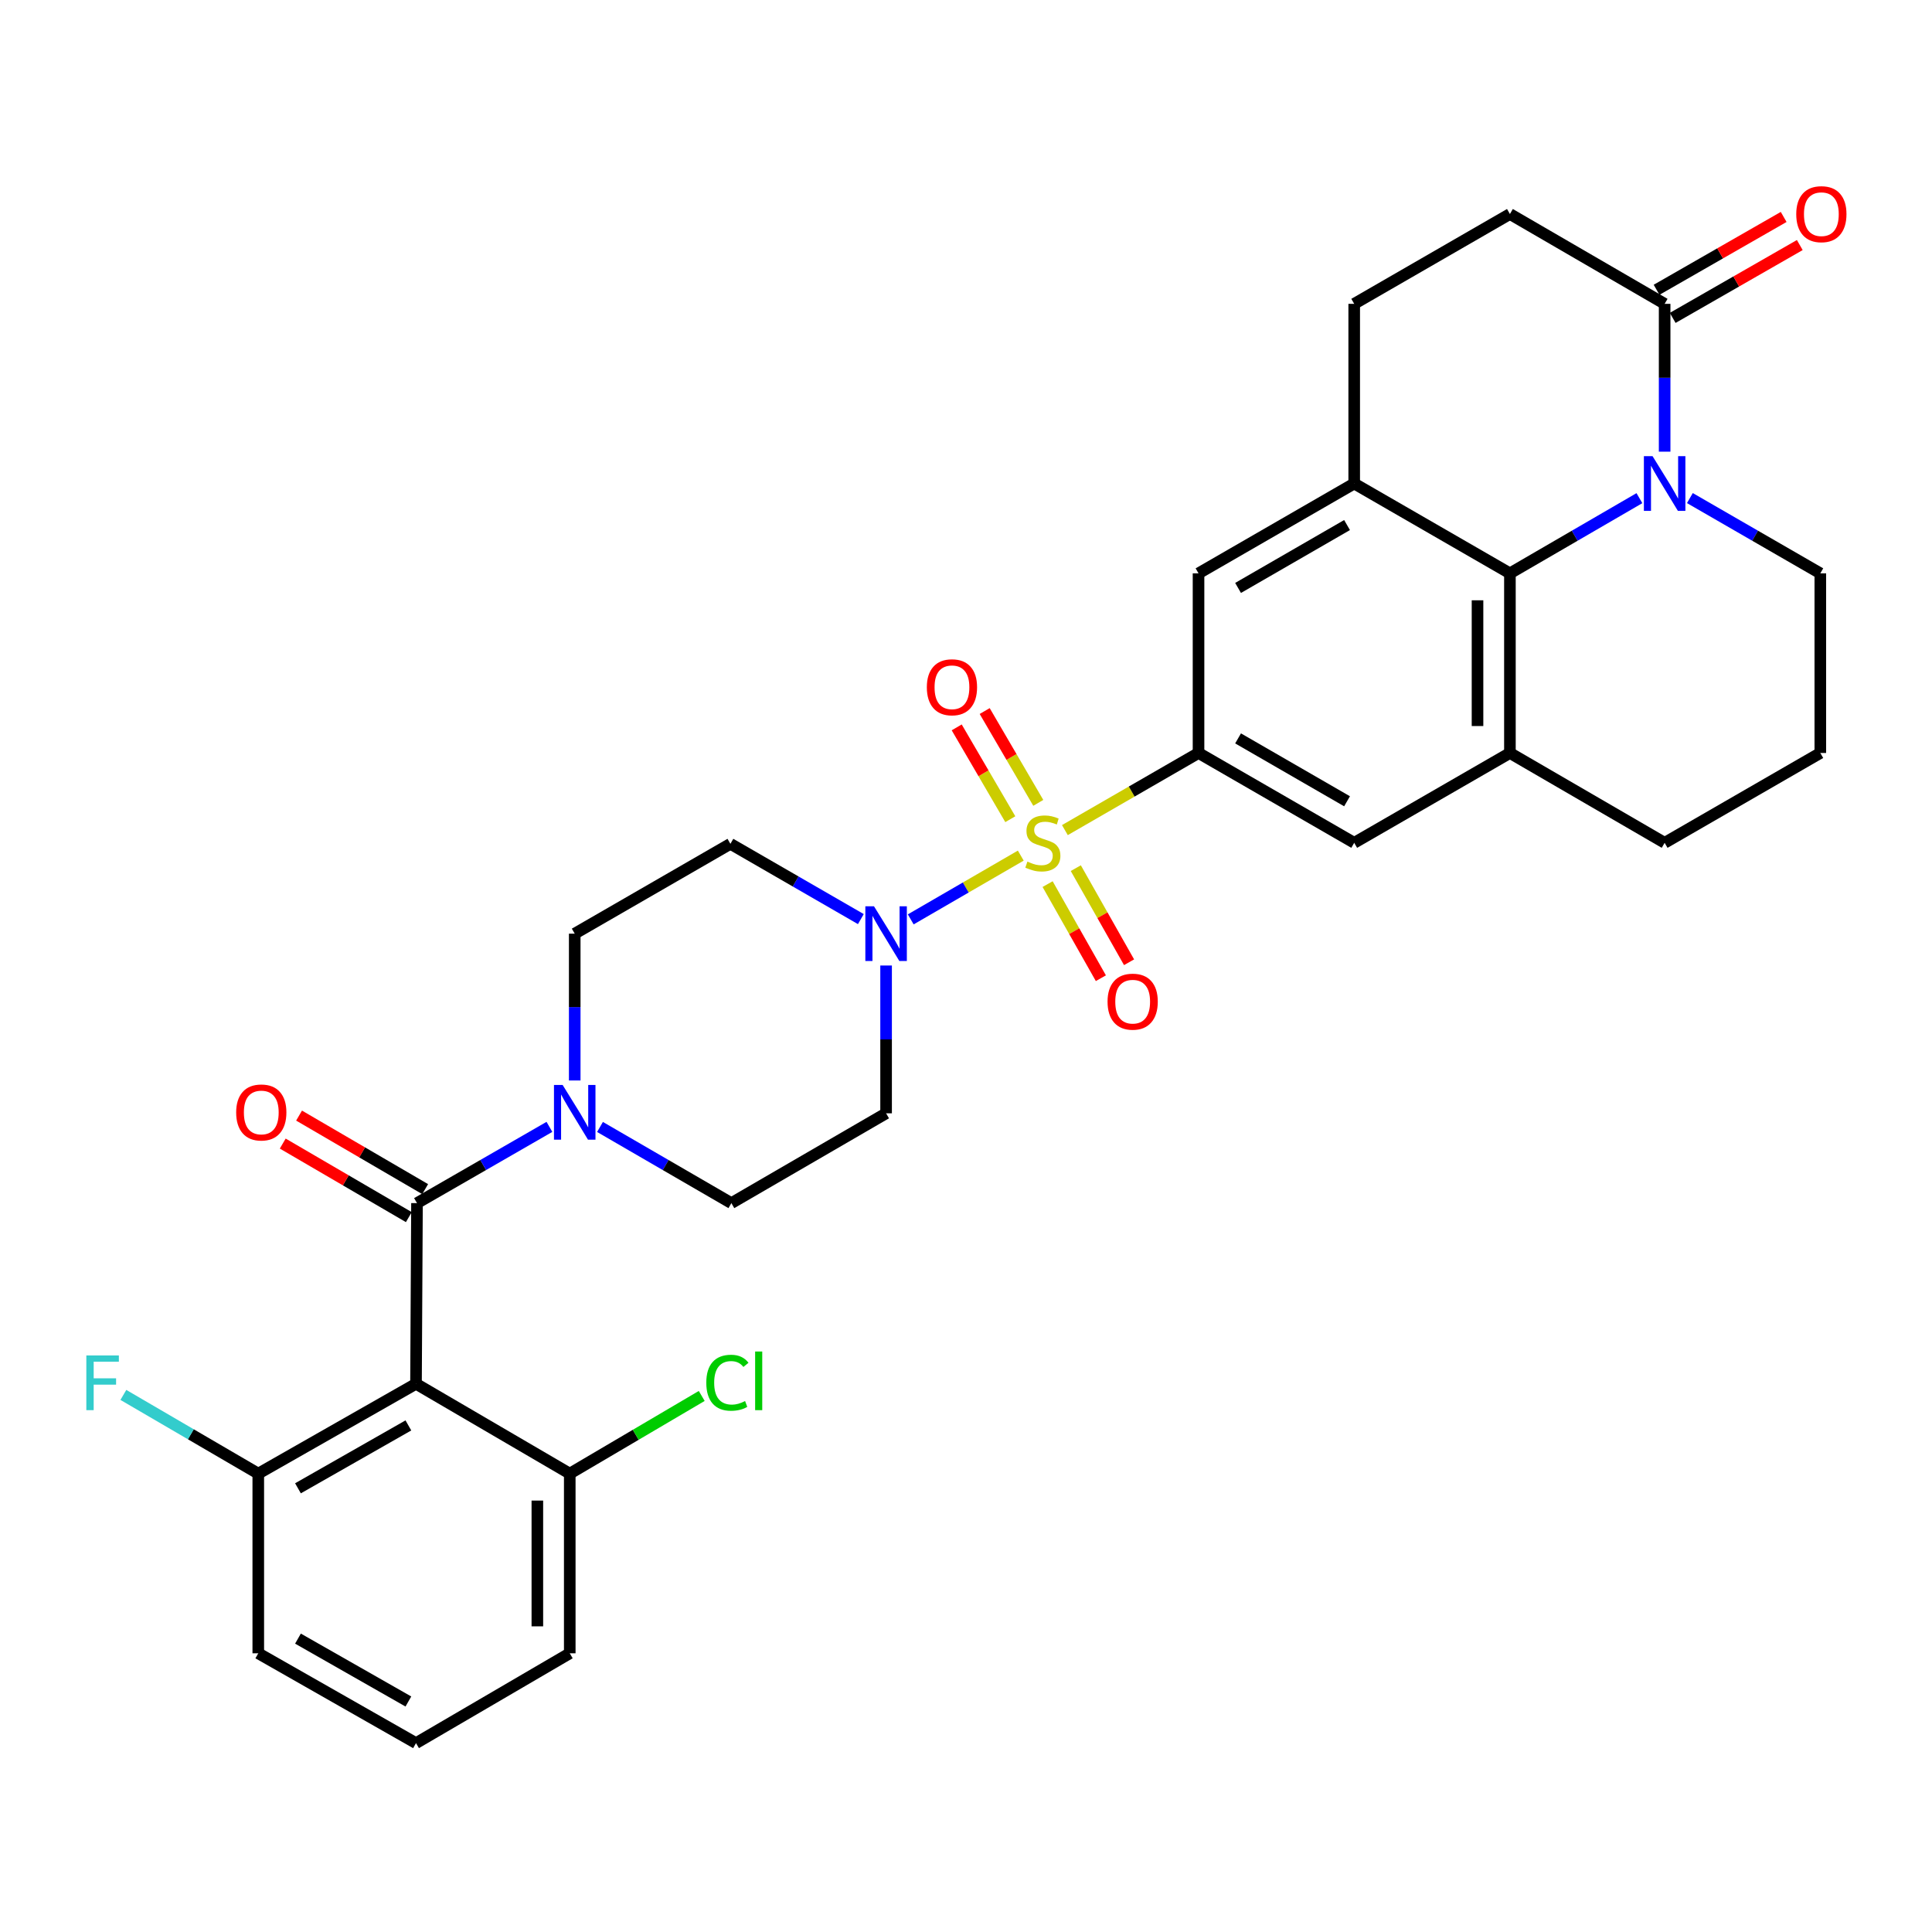 <?xml version='1.0' encoding='iso-8859-1'?>
<svg version='1.1' baseProfile='full'
              xmlns='http://www.w3.org/2000/svg'
                      xmlns:rdkit='http://www.rdkit.org/xml'
                      xmlns:xlink='http://www.w3.org/1999/xlink'
                  xml:space='preserve'
width='1000px' height='1000px' viewBox='0 0 1000 1000'>
<!-- END OF HEADER -->
<rect style='opacity:1.0;fill:#FFFFFF;stroke:none' width='1000' height='1000' x='0' y='0'> </rect>
<path class='bond-2' d='M 551.184,429.66 L 585.77,409.701' style='fill:none;fill-rule:evenodd;stroke:#CCCC00;stroke-width:6px;stroke-linecap:butt;stroke-linejoin:miter;stroke-opacity:1' />
<path class='bond-2' d='M 585.77,409.701 L 620.356,389.743' style='fill:none;fill-rule:evenodd;stroke:#000000;stroke-width:6px;stroke-linecap:butt;stroke-linejoin:miter;stroke-opacity:1' />
<path class='bond-3' d='M 528.353,442.862 L 499.874,459.366' style='fill:none;fill-rule:evenodd;stroke:#CCCC00;stroke-width:6px;stroke-linecap:butt;stroke-linejoin:miter;stroke-opacity:1' />
<path class='bond-3' d='M 499.874,459.366 L 471.395,475.87' style='fill:none;fill-rule:evenodd;stroke:#0000FF;stroke-width:6px;stroke-linecap:butt;stroke-linejoin:miter;stroke-opacity:1' />
<path class='bond-12' d='M 542.239,457.611 L 556.024,481.966' style='fill:none;fill-rule:evenodd;stroke:#CCCC00;stroke-width:6px;stroke-linecap:butt;stroke-linejoin:miter;stroke-opacity:1' />
<path class='bond-12' d='M 556.024,481.966 L 569.809,506.321' style='fill:none;fill-rule:evenodd;stroke:#FF0000;stroke-width:6px;stroke-linecap:butt;stroke-linejoin:miter;stroke-opacity:1' />
<path class='bond-12' d='M 556.833,449.351 L 570.618,473.706' style='fill:none;fill-rule:evenodd;stroke:#CCCC00;stroke-width:6px;stroke-linecap:butt;stroke-linejoin:miter;stroke-opacity:1' />
<path class='bond-12' d='M 570.618,473.706 L 584.403,498.061' style='fill:none;fill-rule:evenodd;stroke:#FF0000;stroke-width:6px;stroke-linecap:butt;stroke-linejoin:miter;stroke-opacity:1' />
<path class='bond-13' d='M 537.415,415.561 L 523.543,391.798' style='fill:none;fill-rule:evenodd;stroke:#CCCC00;stroke-width:6px;stroke-linecap:butt;stroke-linejoin:miter;stroke-opacity:1' />
<path class='bond-13' d='M 523.543,391.798 L 509.671,368.035' style='fill:none;fill-rule:evenodd;stroke:#FF0000;stroke-width:6px;stroke-linecap:butt;stroke-linejoin:miter;stroke-opacity:1' />
<path class='bond-13' d='M 522.932,424.016 L 509.06,400.252' style='fill:none;fill-rule:evenodd;stroke:#CCCC00;stroke-width:6px;stroke-linecap:butt;stroke-linejoin:miter;stroke-opacity:1' />
<path class='bond-13' d='M 509.06,400.252 L 495.189,376.489' style='fill:none;fill-rule:evenodd;stroke:#FF0000;stroke-width:6px;stroke-linecap:butt;stroke-linejoin:miter;stroke-opacity:1' />
<path class='bond-0' d='M 848.559,257.847 L 815.045,277.306' style='fill:none;fill-rule:evenodd;stroke:#0000FF;stroke-width:6px;stroke-linecap:butt;stroke-linejoin:miter;stroke-opacity:1' />
<path class='bond-0' d='M 815.045,277.306 L 781.53,296.765' style='fill:none;fill-rule:evenodd;stroke:#000000;stroke-width:6px;stroke-linecap:butt;stroke-linejoin:miter;stroke-opacity:1' />
<path class='bond-9' d='M 861.614,233.782 L 861.614,195.526' style='fill:none;fill-rule:evenodd;stroke:#0000FF;stroke-width:6px;stroke-linecap:butt;stroke-linejoin:miter;stroke-opacity:1' />
<path class='bond-9' d='M 861.614,195.526 L 861.614,157.27' style='fill:none;fill-rule:evenodd;stroke:#000000;stroke-width:6px;stroke-linecap:butt;stroke-linejoin:miter;stroke-opacity:1' />
<path class='bond-35' d='M 874.68,257.807 L 908.436,277.286' style='fill:none;fill-rule:evenodd;stroke:#0000FF;stroke-width:6px;stroke-linecap:butt;stroke-linejoin:miter;stroke-opacity:1' />
<path class='bond-35' d='M 908.436,277.286 L 942.192,296.765' style='fill:none;fill-rule:evenodd;stroke:#000000;stroke-width:6px;stroke-linecap:butt;stroke-linejoin:miter;stroke-opacity:1' />
<path class='bond-1' d='M 215.836,622.738 L 250.108,603.003' style='fill:none;fill-rule:evenodd;stroke:#000000;stroke-width:6px;stroke-linecap:butt;stroke-linejoin:miter;stroke-opacity:1' />
<path class='bond-1' d='M 250.108,603.003 L 284.381,583.268' style='fill:none;fill-rule:evenodd;stroke:#0000FF;stroke-width:6px;stroke-linecap:butt;stroke-linejoin:miter;stroke-opacity:1' />
<path class='bond-4' d='M 215.836,622.738 L 215.324,716.247' style='fill:none;fill-rule:evenodd;stroke:#000000;stroke-width:6px;stroke-linecap:butt;stroke-linejoin:miter;stroke-opacity:1' />
<path class='bond-20' d='M 220.061,615.495 L 187.429,596.462' style='fill:none;fill-rule:evenodd;stroke:#000000;stroke-width:6px;stroke-linecap:butt;stroke-linejoin:miter;stroke-opacity:1' />
<path class='bond-20' d='M 187.429,596.462 L 154.797,577.428' style='fill:none;fill-rule:evenodd;stroke:#FF0000;stroke-width:6px;stroke-linecap:butt;stroke-linejoin:miter;stroke-opacity:1' />
<path class='bond-20' d='M 211.611,629.981 L 178.979,610.947' style='fill:none;fill-rule:evenodd;stroke:#000000;stroke-width:6px;stroke-linecap:butt;stroke-linejoin:miter;stroke-opacity:1' />
<path class='bond-20' d='M 178.979,610.947 L 146.347,591.913' style='fill:none;fill-rule:evenodd;stroke:#FF0000;stroke-width:6px;stroke-linecap:butt;stroke-linejoin:miter;stroke-opacity:1' />
<path class='bond-10' d='M 620.356,389.743 L 620.356,296.765' style='fill:none;fill-rule:evenodd;stroke:#000000;stroke-width:6px;stroke-linecap:butt;stroke-linejoin:miter;stroke-opacity:1' />
<path class='bond-11' d='M 620.356,389.743 L 700.934,436.242' style='fill:none;fill-rule:evenodd;stroke:#000000;stroke-width:6px;stroke-linecap:butt;stroke-linejoin:miter;stroke-opacity:1' />
<path class='bond-11' d='M 640.824,382.193 L 697.229,414.742' style='fill:none;fill-rule:evenodd;stroke:#000000;stroke-width:6px;stroke-linecap:butt;stroke-linejoin:miter;stroke-opacity:1' />
<path class='bond-14' d='M 458.641,499.746 L 458.641,537.998' style='fill:none;fill-rule:evenodd;stroke:#0000FF;stroke-width:6px;stroke-linecap:butt;stroke-linejoin:miter;stroke-opacity:1' />
<path class='bond-14' d='M 458.641,537.998 L 458.641,576.249' style='fill:none;fill-rule:evenodd;stroke:#000000;stroke-width:6px;stroke-linecap:butt;stroke-linejoin:miter;stroke-opacity:1' />
<path class='bond-15' d='M 445.575,475.723 L 411.814,456.243' style='fill:none;fill-rule:evenodd;stroke:#0000FF;stroke-width:6px;stroke-linecap:butt;stroke-linejoin:miter;stroke-opacity:1' />
<path class='bond-15' d='M 411.814,456.243 L 378.054,436.763' style='fill:none;fill-rule:evenodd;stroke:#000000;stroke-width:6px;stroke-linecap:butt;stroke-linejoin:miter;stroke-opacity:1' />
<path class='bond-16' d='M 215.324,716.247 L 133.684,762.746' style='fill:none;fill-rule:evenodd;stroke:#000000;stroke-width:6px;stroke-linecap:butt;stroke-linejoin:miter;stroke-opacity:1' />
<path class='bond-16' d='M 211.377,737.794 L 154.229,770.343' style='fill:none;fill-rule:evenodd;stroke:#000000;stroke-width:6px;stroke-linecap:butt;stroke-linejoin:miter;stroke-opacity:1' />
<path class='bond-17' d='M 215.324,716.247 L 294.905,762.746' style='fill:none;fill-rule:evenodd;stroke:#000000;stroke-width:6px;stroke-linecap:butt;stroke-linejoin:miter;stroke-opacity:1' />
<path class='bond-5' d='M 781.53,296.765 L 781.53,389.743' style='fill:none;fill-rule:evenodd;stroke:#000000;stroke-width:6px;stroke-linecap:butt;stroke-linejoin:miter;stroke-opacity:1' />
<path class='bond-5' d='M 764.761,310.712 L 764.761,375.797' style='fill:none;fill-rule:evenodd;stroke:#000000;stroke-width:6px;stroke-linecap:butt;stroke-linejoin:miter;stroke-opacity:1' />
<path class='bond-33' d='M 781.53,296.765 L 700.934,250.267' style='fill:none;fill-rule:evenodd;stroke:#000000;stroke-width:6px;stroke-linecap:butt;stroke-linejoin:miter;stroke-opacity:1' />
<path class='bond-6' d='M 297.476,559.256 L 297.476,521.259' style='fill:none;fill-rule:evenodd;stroke:#0000FF;stroke-width:6px;stroke-linecap:butt;stroke-linejoin:miter;stroke-opacity:1' />
<path class='bond-6' d='M 297.476,521.259 L 297.476,483.262' style='fill:none;fill-rule:evenodd;stroke:#000000;stroke-width:6px;stroke-linecap:butt;stroke-linejoin:miter;stroke-opacity:1' />
<path class='bond-32' d='M 310.559,583.313 L 344.558,603.025' style='fill:none;fill-rule:evenodd;stroke:#0000FF;stroke-width:6px;stroke-linecap:butt;stroke-linejoin:miter;stroke-opacity:1' />
<path class='bond-32' d='M 344.558,603.025 L 378.557,622.738' style='fill:none;fill-rule:evenodd;stroke:#000000;stroke-width:6px;stroke-linecap:butt;stroke-linejoin:miter;stroke-opacity:1' />
<path class='bond-7' d='M 700.934,250.267 L 620.356,296.765' style='fill:none;fill-rule:evenodd;stroke:#000000;stroke-width:6px;stroke-linecap:butt;stroke-linejoin:miter;stroke-opacity:1' />
<path class='bond-7' d='M 697.229,271.766 L 640.824,304.315' style='fill:none;fill-rule:evenodd;stroke:#000000;stroke-width:6px;stroke-linecap:butt;stroke-linejoin:miter;stroke-opacity:1' />
<path class='bond-21' d='M 700.934,250.267 L 700.934,157.27' style='fill:none;fill-rule:evenodd;stroke:#000000;stroke-width:6px;stroke-linecap:butt;stroke-linejoin:miter;stroke-opacity:1' />
<path class='bond-8' d='M 781.53,389.743 L 700.934,436.242' style='fill:none;fill-rule:evenodd;stroke:#000000;stroke-width:6px;stroke-linecap:butt;stroke-linejoin:miter;stroke-opacity:1' />
<path class='bond-27' d='M 781.53,389.743 L 861.614,436.242' style='fill:none;fill-rule:evenodd;stroke:#000000;stroke-width:6px;stroke-linecap:butt;stroke-linejoin:miter;stroke-opacity:1' />
<path class='bond-23' d='M 865.784,164.545 L 898.675,145.691' style='fill:none;fill-rule:evenodd;stroke:#000000;stroke-width:6px;stroke-linecap:butt;stroke-linejoin:miter;stroke-opacity:1' />
<path class='bond-23' d='M 898.675,145.691 L 931.565,126.838' style='fill:none;fill-rule:evenodd;stroke:#FF0000;stroke-width:6px;stroke-linecap:butt;stroke-linejoin:miter;stroke-opacity:1' />
<path class='bond-23' d='M 857.445,149.996 L 890.335,131.142' style='fill:none;fill-rule:evenodd;stroke:#000000;stroke-width:6px;stroke-linecap:butt;stroke-linejoin:miter;stroke-opacity:1' />
<path class='bond-23' d='M 890.335,131.142 L 923.225,112.289' style='fill:none;fill-rule:evenodd;stroke:#FF0000;stroke-width:6px;stroke-linecap:butt;stroke-linejoin:miter;stroke-opacity:1' />
<path class='bond-34' d='M 861.614,157.27 L 781.53,110.772' style='fill:none;fill-rule:evenodd;stroke:#000000;stroke-width:6px;stroke-linecap:butt;stroke-linejoin:miter;stroke-opacity:1' />
<path class='bond-19' d='M 458.641,576.249 L 378.557,622.738' style='fill:none;fill-rule:evenodd;stroke:#000000;stroke-width:6px;stroke-linecap:butt;stroke-linejoin:miter;stroke-opacity:1' />
<path class='bond-18' d='M 378.054,436.763 L 297.476,483.262' style='fill:none;fill-rule:evenodd;stroke:#000000;stroke-width:6px;stroke-linecap:butt;stroke-linejoin:miter;stroke-opacity:1' />
<path class='bond-25' d='M 133.684,762.746 L 98.771,742.377' style='fill:none;fill-rule:evenodd;stroke:#000000;stroke-width:6px;stroke-linecap:butt;stroke-linejoin:miter;stroke-opacity:1' />
<path class='bond-25' d='M 98.771,742.377 L 63.858,722.008' style='fill:none;fill-rule:evenodd;stroke:#33CCCC;stroke-width:6px;stroke-linecap:butt;stroke-linejoin:miter;stroke-opacity:1' />
<path class='bond-30' d='M 133.684,762.746 L 133.684,855.742' style='fill:none;fill-rule:evenodd;stroke:#000000;stroke-width:6px;stroke-linecap:butt;stroke-linejoin:miter;stroke-opacity:1' />
<path class='bond-26' d='M 294.905,762.746 L 329.058,742.643' style='fill:none;fill-rule:evenodd;stroke:#000000;stroke-width:6px;stroke-linecap:butt;stroke-linejoin:miter;stroke-opacity:1' />
<path class='bond-26' d='M 329.058,742.643 L 363.211,722.54' style='fill:none;fill-rule:evenodd;stroke:#00CC00;stroke-width:6px;stroke-linecap:butt;stroke-linejoin:miter;stroke-opacity:1' />
<path class='bond-31' d='M 294.905,762.746 L 294.905,855.742' style='fill:none;fill-rule:evenodd;stroke:#000000;stroke-width:6px;stroke-linecap:butt;stroke-linejoin:miter;stroke-opacity:1' />
<path class='bond-31' d='M 278.135,776.695 L 278.135,841.793' style='fill:none;fill-rule:evenodd;stroke:#000000;stroke-width:6px;stroke-linecap:butt;stroke-linejoin:miter;stroke-opacity:1' />
<path class='bond-22' d='M 700.934,157.27 L 781.53,110.772' style='fill:none;fill-rule:evenodd;stroke:#000000;stroke-width:6px;stroke-linecap:butt;stroke-linejoin:miter;stroke-opacity:1' />
<path class='bond-24' d='M 942.192,296.765 L 942.192,389.743' style='fill:none;fill-rule:evenodd;stroke:#000000;stroke-width:6px;stroke-linecap:butt;stroke-linejoin:miter;stroke-opacity:1' />
<path class='bond-28' d='M 861.614,436.242 L 942.192,389.743' style='fill:none;fill-rule:evenodd;stroke:#000000;stroke-width:6px;stroke-linecap:butt;stroke-linejoin:miter;stroke-opacity:1' />
<path class='bond-29' d='M 215.324,902.241 L 294.905,855.742' style='fill:none;fill-rule:evenodd;stroke:#000000;stroke-width:6px;stroke-linecap:butt;stroke-linejoin:miter;stroke-opacity:1' />
<path class='bond-36' d='M 215.324,902.241 L 133.684,855.742' style='fill:none;fill-rule:evenodd;stroke:#000000;stroke-width:6px;stroke-linecap:butt;stroke-linejoin:miter;stroke-opacity:1' />
<path class='bond-36' d='M 211.377,880.694 L 154.229,848.145' style='fill:none;fill-rule:evenodd;stroke:#000000;stroke-width:6px;stroke-linecap:butt;stroke-linejoin:miter;stroke-opacity:1' />
<path  class='atom-0' d='M 531.778 445.962
Q 532.098 446.082, 533.418 446.642
Q 534.738 447.202, 536.178 447.562
Q 537.658 447.882, 539.098 447.882
Q 541.778 447.882, 543.338 446.602
Q 544.898 445.282, 544.898 443.002
Q 544.898 441.442, 544.098 440.482
Q 543.338 439.522, 542.138 439.002
Q 540.938 438.482, 538.938 437.882
Q 536.418 437.122, 534.898 436.402
Q 533.418 435.682, 532.338 434.162
Q 531.298 432.642, 531.298 430.082
Q 531.298 426.522, 533.698 424.322
Q 536.138 422.122, 540.938 422.122
Q 544.218 422.122, 547.938 423.682
L 547.018 426.762
Q 543.618 425.362, 541.058 425.362
Q 538.298 425.362, 536.778 426.522
Q 535.258 427.642, 535.298 429.602
Q 535.298 431.122, 536.058 432.042
Q 536.858 432.962, 537.978 433.482
Q 539.138 434.002, 541.058 434.602
Q 543.618 435.402, 545.138 436.202
Q 546.658 437.002, 547.738 438.642
Q 548.858 440.242, 548.858 443.002
Q 548.858 446.922, 546.218 449.042
Q 543.618 451.122, 539.258 451.122
Q 536.738 451.122, 534.818 450.562
Q 532.938 450.042, 530.698 449.122
L 531.778 445.962
' fill='#CCCC00'/>
<path  class='atom-1' d='M 855.354 236.107
L 864.634 251.107
Q 865.554 252.587, 867.034 255.267
Q 868.514 257.947, 868.594 258.107
L 868.594 236.107
L 872.354 236.107
L 872.354 264.427
L 868.474 264.427
L 858.514 248.027
Q 857.354 246.107, 856.114 243.907
Q 854.914 241.707, 854.554 241.027
L 854.554 264.427
L 850.874 264.427
L 850.874 236.107
L 855.354 236.107
' fill='#0000FF'/>
<path  class='atom-4' d='M 452.381 469.102
L 461.661 484.102
Q 462.581 485.582, 464.061 488.262
Q 465.541 490.942, 465.621 491.102
L 465.621 469.102
L 469.381 469.102
L 469.381 497.422
L 465.501 497.422
L 455.541 481.022
Q 454.381 479.102, 453.141 476.902
Q 451.941 474.702, 451.581 474.022
L 451.581 497.422
L 447.901 497.422
L 447.901 469.102
L 452.381 469.102
' fill='#0000FF'/>
<path  class='atom-7' d='M 291.216 561.567
L 300.496 576.567
Q 301.416 578.047, 302.896 580.727
Q 304.376 583.407, 304.456 583.567
L 304.456 561.567
L 308.216 561.567
L 308.216 589.887
L 304.336 589.887
L 294.376 573.487
Q 293.216 571.567, 291.976 569.367
Q 290.776 567.167, 290.416 566.487
L 290.416 589.887
L 286.736 589.887
L 286.736 561.567
L 291.216 561.567
' fill='#0000FF'/>
<path  class='atom-13' d='M 573.267 518.455
Q 573.267 511.655, 576.627 507.855
Q 579.987 504.055, 586.267 504.055
Q 592.547 504.055, 595.907 507.855
Q 599.267 511.655, 599.267 518.455
Q 599.267 525.335, 595.867 529.255
Q 592.467 533.135, 586.267 533.135
Q 580.027 533.135, 576.627 529.255
Q 573.267 525.375, 573.267 518.455
M 586.267 529.935
Q 590.587 529.935, 592.907 527.055
Q 595.267 524.135, 595.267 518.455
Q 595.267 512.895, 592.907 510.095
Q 590.587 507.255, 586.267 507.255
Q 581.947 507.255, 579.587 510.055
Q 577.267 512.855, 577.267 518.455
Q 577.267 524.175, 579.587 527.055
Q 581.947 529.935, 586.267 529.935
' fill='#FF0000'/>
<path  class='atom-14' d='M 479.73 355.725
Q 479.73 348.925, 483.09 345.125
Q 486.45 341.325, 492.73 341.325
Q 499.01 341.325, 502.37 345.125
Q 505.73 348.925, 505.73 355.725
Q 505.73 362.605, 502.33 366.525
Q 498.93 370.405, 492.73 370.405
Q 486.49 370.405, 483.09 366.525
Q 479.73 362.645, 479.73 355.725
M 492.73 367.205
Q 497.05 367.205, 499.37 364.325
Q 501.73 361.405, 501.73 355.725
Q 501.73 350.165, 499.37 347.365
Q 497.05 344.525, 492.73 344.525
Q 488.41 344.525, 486.05 347.325
Q 483.73 350.125, 483.73 355.725
Q 483.73 361.445, 486.05 364.325
Q 488.41 367.205, 492.73 367.205
' fill='#FF0000'/>
<path  class='atom-21' d='M 122.239 575.807
Q 122.239 569.007, 125.599 565.207
Q 128.959 561.407, 135.239 561.407
Q 141.519 561.407, 144.879 565.207
Q 148.239 569.007, 148.239 575.807
Q 148.239 582.687, 144.839 586.607
Q 141.439 590.487, 135.239 590.487
Q 128.999 590.487, 125.599 586.607
Q 122.239 582.727, 122.239 575.807
M 135.239 587.287
Q 139.559 587.287, 141.879 584.407
Q 144.239 581.487, 144.239 575.807
Q 144.239 570.247, 141.879 567.447
Q 139.559 564.607, 135.239 564.607
Q 130.919 564.607, 128.559 567.407
Q 126.239 570.207, 126.239 575.807
Q 126.239 581.527, 128.559 584.407
Q 130.919 587.287, 135.239 587.287
' fill='#FF0000'/>
<path  class='atom-24' d='M 929.733 110.852
Q 929.733 104.052, 933.093 100.252
Q 936.453 96.452, 942.733 96.452
Q 949.013 96.452, 952.373 100.252
Q 955.733 104.052, 955.733 110.852
Q 955.733 117.732, 952.333 121.652
Q 948.933 125.532, 942.733 125.532
Q 936.493 125.532, 933.093 121.652
Q 929.733 117.772, 929.733 110.852
M 942.733 122.332
Q 947.053 122.332, 949.373 119.452
Q 951.733 116.532, 951.733 110.852
Q 951.733 105.292, 949.373 102.492
Q 947.053 99.652, 942.733 99.652
Q 938.413 99.652, 936.053 102.452
Q 933.733 105.252, 933.733 110.852
Q 933.733 116.572, 936.053 119.452
Q 938.413 122.332, 942.733 122.332
' fill='#FF0000'/>
<path  class='atom-26' d='M 44.686 701.575
L 61.526 701.575
L 61.526 704.815
L 48.486 704.815
L 48.486 713.415
L 60.086 713.415
L 60.086 716.695
L 48.486 716.695
L 48.486 729.895
L 44.686 729.895
L 44.686 701.575
' fill='#33CCCC'/>
<path  class='atom-27' d='M 365.578 715.699
Q 365.578 708.659, 368.858 704.979
Q 372.178 701.259, 378.458 701.259
Q 384.298 701.259, 387.418 705.379
L 384.778 707.539
Q 382.498 704.539, 378.458 704.539
Q 374.178 704.539, 371.898 707.419
Q 369.658 710.259, 369.658 715.699
Q 369.658 721.299, 371.978 724.179
Q 374.338 727.059, 378.898 727.059
Q 382.018 727.059, 385.658 725.179
L 386.778 728.179
Q 385.298 729.139, 383.058 729.699
Q 380.818 730.259, 378.338 730.259
Q 372.178 730.259, 368.858 726.499
Q 365.578 722.739, 365.578 715.699
' fill='#00CC00'/>
<path  class='atom-27' d='M 390.858 699.539
L 394.538 699.539
L 394.538 729.899
L 390.858 729.899
L 390.858 699.539
' fill='#00CC00'/>
</svg>
